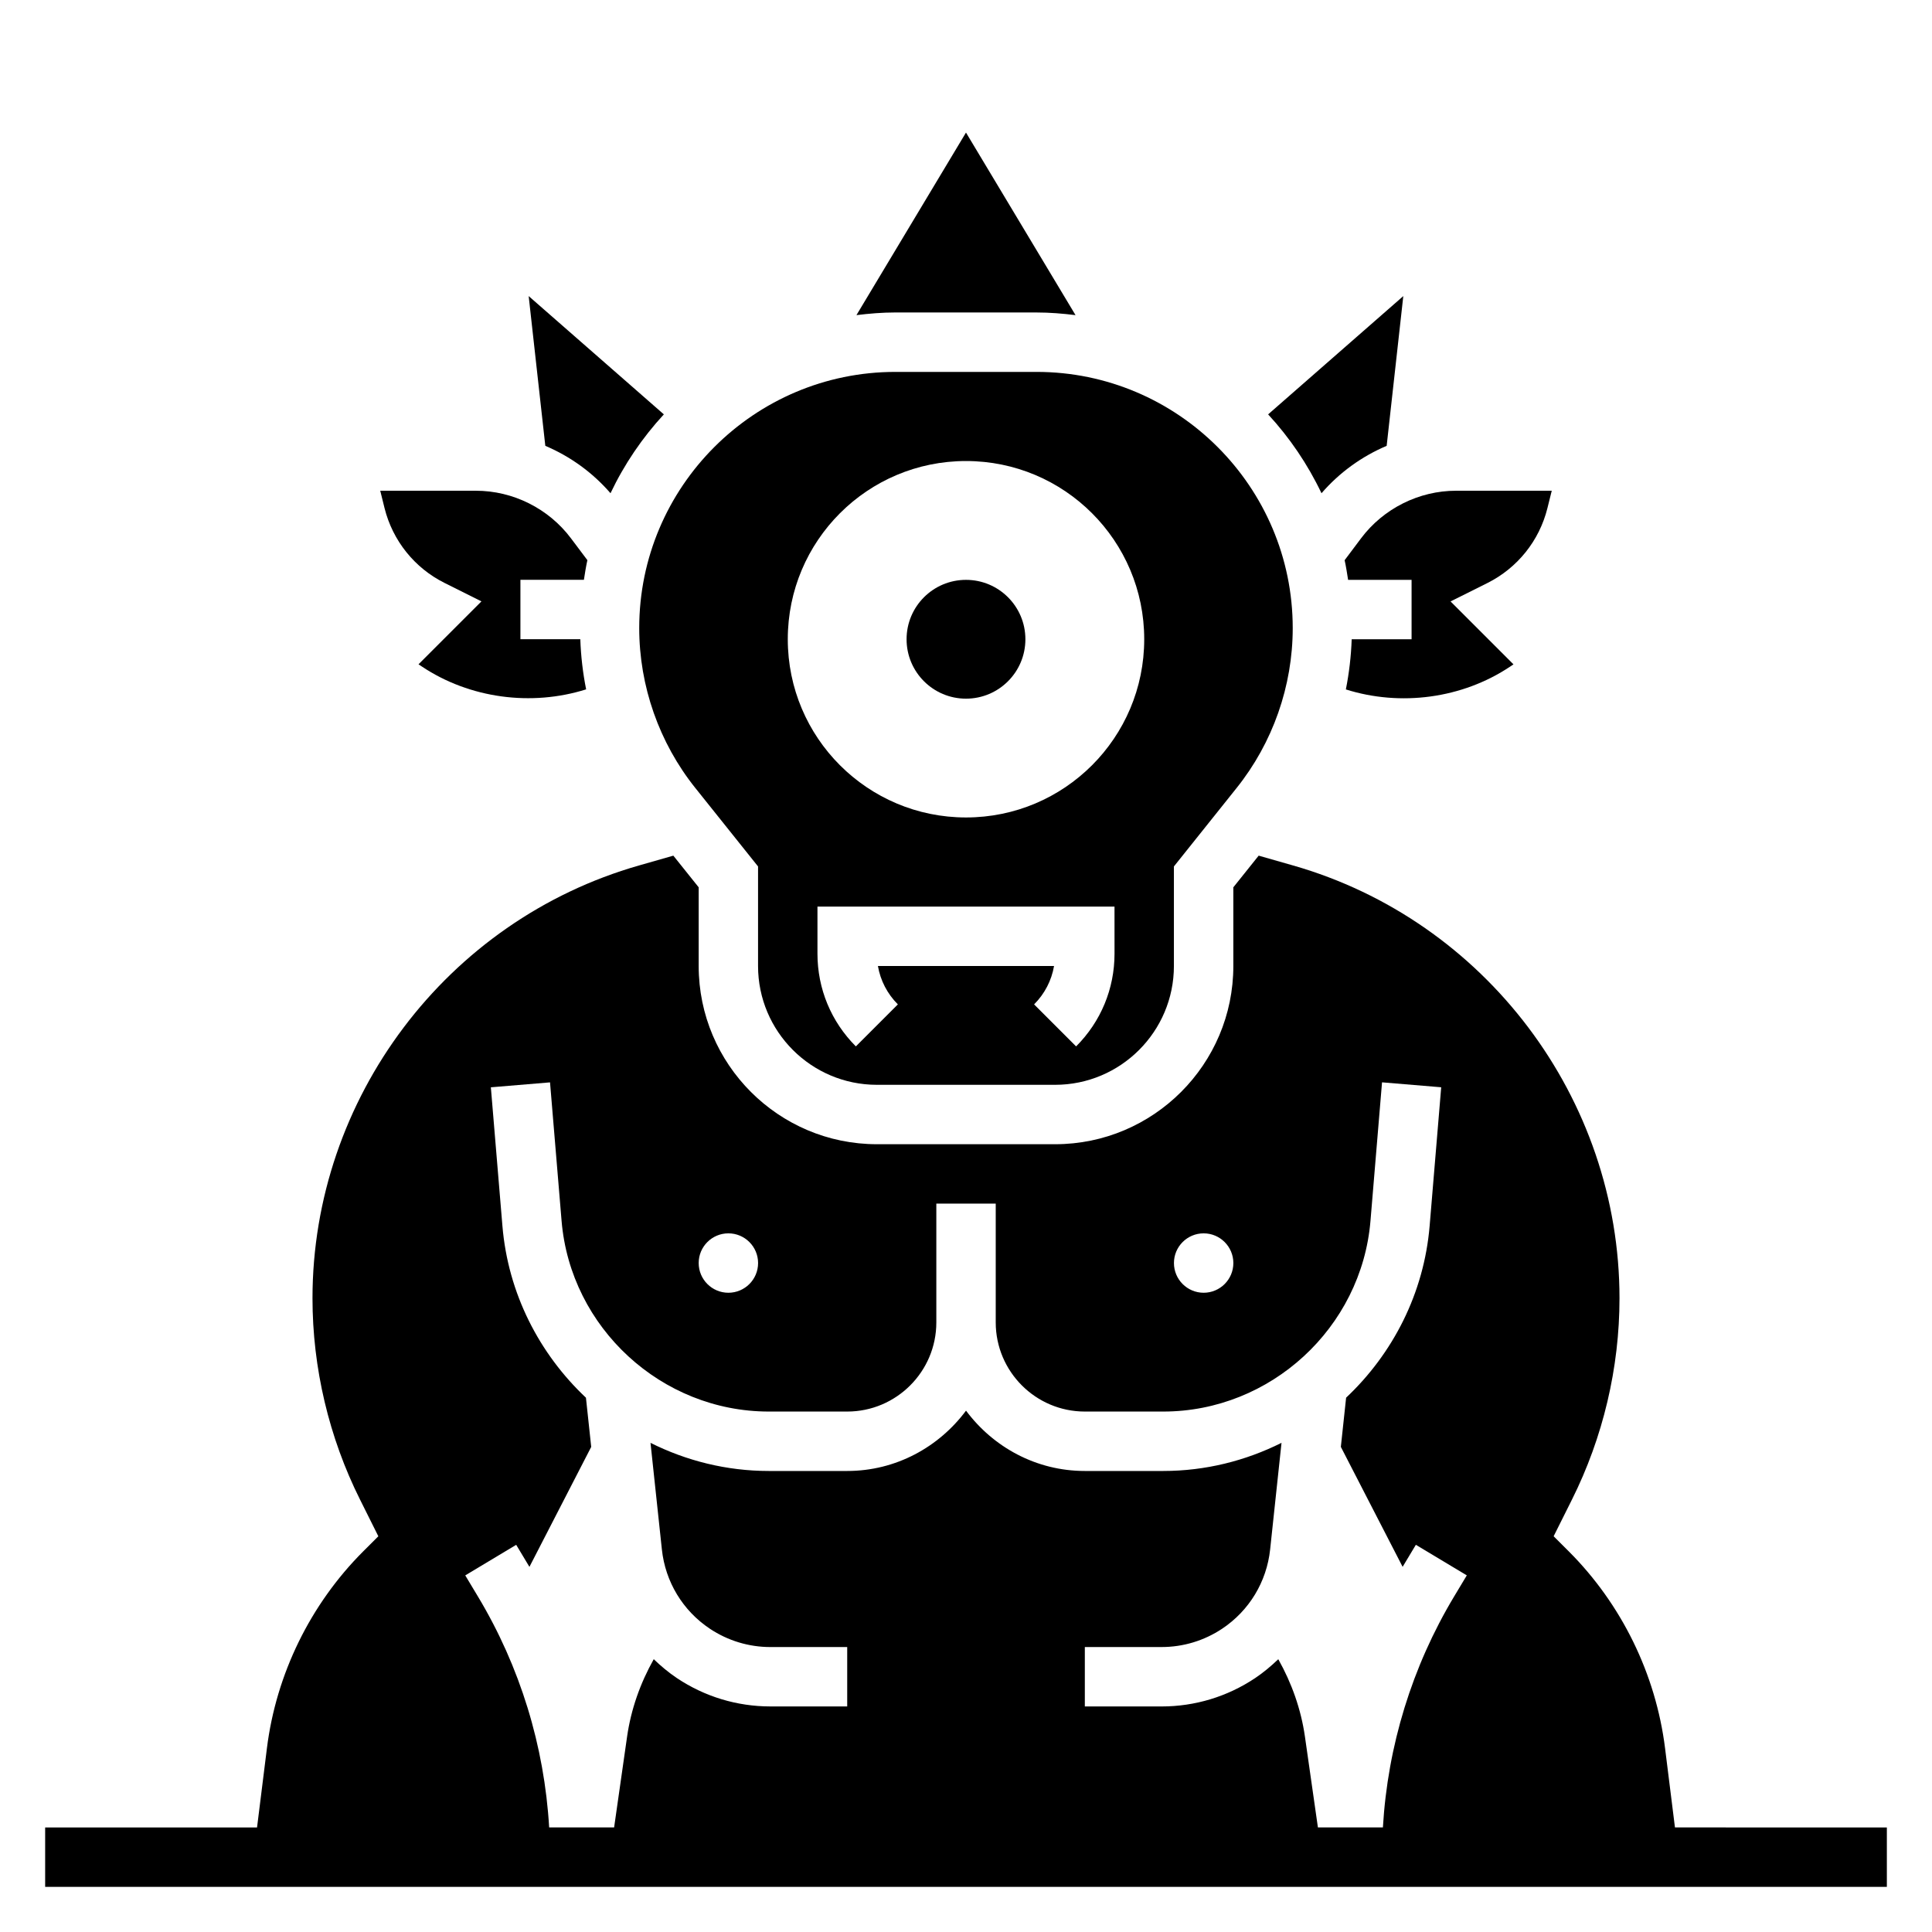 <?xml version="1.0" encoding="UTF-8"?>
<!-- Uploaded to: SVG Repo, www.svgrepo.com, Generator: SVG Repo Mixer Tools -->
<svg fill="#000000" width="800px" height="800px" version="1.1" viewBox="144 144 512 512" xmlns="http://www.w3.org/2000/svg">
 <g>
  <path d="m587.88 628.29-2.621-20.988c-2.457-19.641-11.516-38.172-25.512-52.168l-4.016-4.008 4.848-9.707c8.242-16.484 12.605-34.934 12.605-53.355 0-52.988-35.59-100.16-86.527-114.71l-9.094-2.598-6.715 8.391v20.855c0 26.047-21.184 47.23-47.23 47.23h-47.23c-26.047 0-47.23-21.184-47.23-47.23v-20.852l-6.715-8.391-9.094 2.598c-50.945 14.543-86.535 61.715-86.535 114.71 0 18.43 4.359 36.879 12.602 53.348l4.848 9.715-4.016 4.008c-13.996 13.996-23.066 32.527-25.512 52.168l-2.617 20.988h-56.152v15.742h488.07v-15.742zm-124.9-157.44c4.344 0 7.871 3.527 7.871 7.871s-3.527 7.871-7.871 7.871-7.871-3.527-7.871-7.871c-0.004-4.344 3.523-7.871 7.871-7.871zm-125.95 0c4.344 0 7.871 3.527 7.871 7.871s-3.527 7.871-7.871 7.871-7.871-3.527-7.871-7.871c-0.004-4.344 3.523-7.871 7.871-7.871zm156.23 157.44-3.441-24.082c-1.039-7.25-3.496-14.16-7.062-20.5-1.898 1.82-3.922 3.527-6.148 5.016-7.367 4.914-15.926 7.504-24.773 7.504l-20.344-0.004v-15.742h20.348c5.731 0 11.281-1.684 16.043-4.856 7.164-4.769 11.801-12.43 12.715-20.996l3.016-28.262c-9.504 4.754-20.164 7.457-31.348 7.457h-20.773c-12.918 0-24.309-6.344-31.488-15.988-7.18 9.641-18.57 15.988-31.488 15.988h-20.773c-11.188 0-21.844-2.699-31.355-7.453l3.016 28.262c0.914 8.566 5.551 16.223 12.715 20.996 4.762 3.172 10.32 4.856 16.043 4.856l20.355-0.004v15.742h-20.348c-8.848 0-17.414-2.59-24.773-7.504-2.227-1.488-4.25-3.195-6.148-5.016-3.566 6.336-6.023 13.258-7.062 20.5l-3.441 24.086h-17.215c-1.266-21.578-7.699-42.586-18.863-61.18l-3.371-5.613 13.5-8.102 3.371 5.613c0.047 0.078 0.086 0.156 0.133 0.234l16.375-31.797-1.395-13.035c-12.359-11.645-20.648-27.629-22.137-45.547l-3.062-36.715 15.68-1.309 3.062 36.715c2.375 28.332 26.492 50.523 54.918 50.523h20.777c13.02 0 23.617-10.598 23.617-23.617v-31.488h15.742v31.488c0 13.02 10.598 23.617 23.617 23.617h20.773c28.426 0 52.555-22.191 54.922-50.531l3.062-36.715 15.68 1.309-3.062 36.715c-1.496 17.918-9.777 33.906-22.137 45.547l-1.395 13.035 16.375 31.797c0.047-0.078 0.086-0.156 0.133-0.234l3.371-5.613 13.5 8.102-3.371 5.613c-11.164 18.602-17.594 39.605-18.863 61.18h-17.219z"/>
  <path d="m305.79 274.71c3.652-7.684 8.43-14.711 14.137-20.898l-35.824-31.348 4.41 39.684c6.598 2.801 12.523 7.066 17.277 12.562z"/>
  <path d="m261.82 298.49 9.77 4.879-16.68 16.68 0.906 0.598c12.668 8.453 29.047 10.605 43.516 6.039-0.875-4.367-1.387-8.809-1.543-13.289l-15.871 0.004v-15.742h16.824c0.27-1.746 0.543-3.496 0.922-5.211l-4.363-5.805c-5.918-7.879-15.336-12.594-25.191-12.594h-25.34l1.148 4.637c2.16 8.617 7.953 15.836 15.902 19.805z"/>
  <path d="m328.29 352.85 16.602 20.77v26.379c0 17.367 14.121 31.488 31.488 31.488h47.23c17.367 0 31.488-14.121 31.488-31.488v-26.379l16.602-20.773c9.605-11.992 14.887-27.051 14.887-42.402 0-37.43-30.457-67.887-67.887-67.887h-37.406c-37.434 0-67.891 30.457-67.891 67.887 0 15.352 5.281 30.41 14.887 42.406zm111.07 43.887c0 9.281-3.613 18.004-10.18 24.57l-11.133-11.133c2.801-2.801 4.629-6.344 5.289-10.18h-46.68c0.66 3.832 2.481 7.375 5.289 10.18l-11.133 11.133c-6.562-6.566-10.176-15.289-10.176-24.57v-12.484h78.719zm-39.359-130.56c26.086 0 47.23 21.145 47.23 47.23s-21.145 47.23-47.23 47.23-47.23-21.145-47.23-47.23c-0.004-26.086 21.141-47.23 47.23-47.23z"/>
  <path d="m511.48 262.15 4.41-39.684-35.824 31.348c5.715 6.188 10.484 13.219 14.145 20.898 4.746-5.488 10.676-9.762 17.27-12.562z"/>
  <path d="m504.7 286.65-4.359 5.809c0.379 1.707 0.645 3.457 0.922 5.211l16.82 0.004v15.742h-15.871c-0.156 4.481-0.676 8.918-1.543 13.289 14.469 4.574 30.852 2.418 43.516-6.039l0.906-0.598-16.68-16.68 9.77-4.879c7.949-3.977 13.746-11.195 15.895-19.812l1.156-4.648h-25.34c-9.855 0-19.27 4.715-25.191 12.602z"/>
  <path d="m418.7 226.81c3.504 0 6.934 0.285 10.328 0.707l-29.031-48.387-29.031 48.383c3.394-0.418 6.824-0.707 10.328-0.707l37.406-0.004z"/>
  <path d="m415.74 313.41c0 8.695-7.047 15.742-15.742 15.742s-15.746-7.047-15.746-15.742 7.051-15.742 15.746-15.742 15.742 7.047 15.742 15.742"/>
 </g>
</svg>